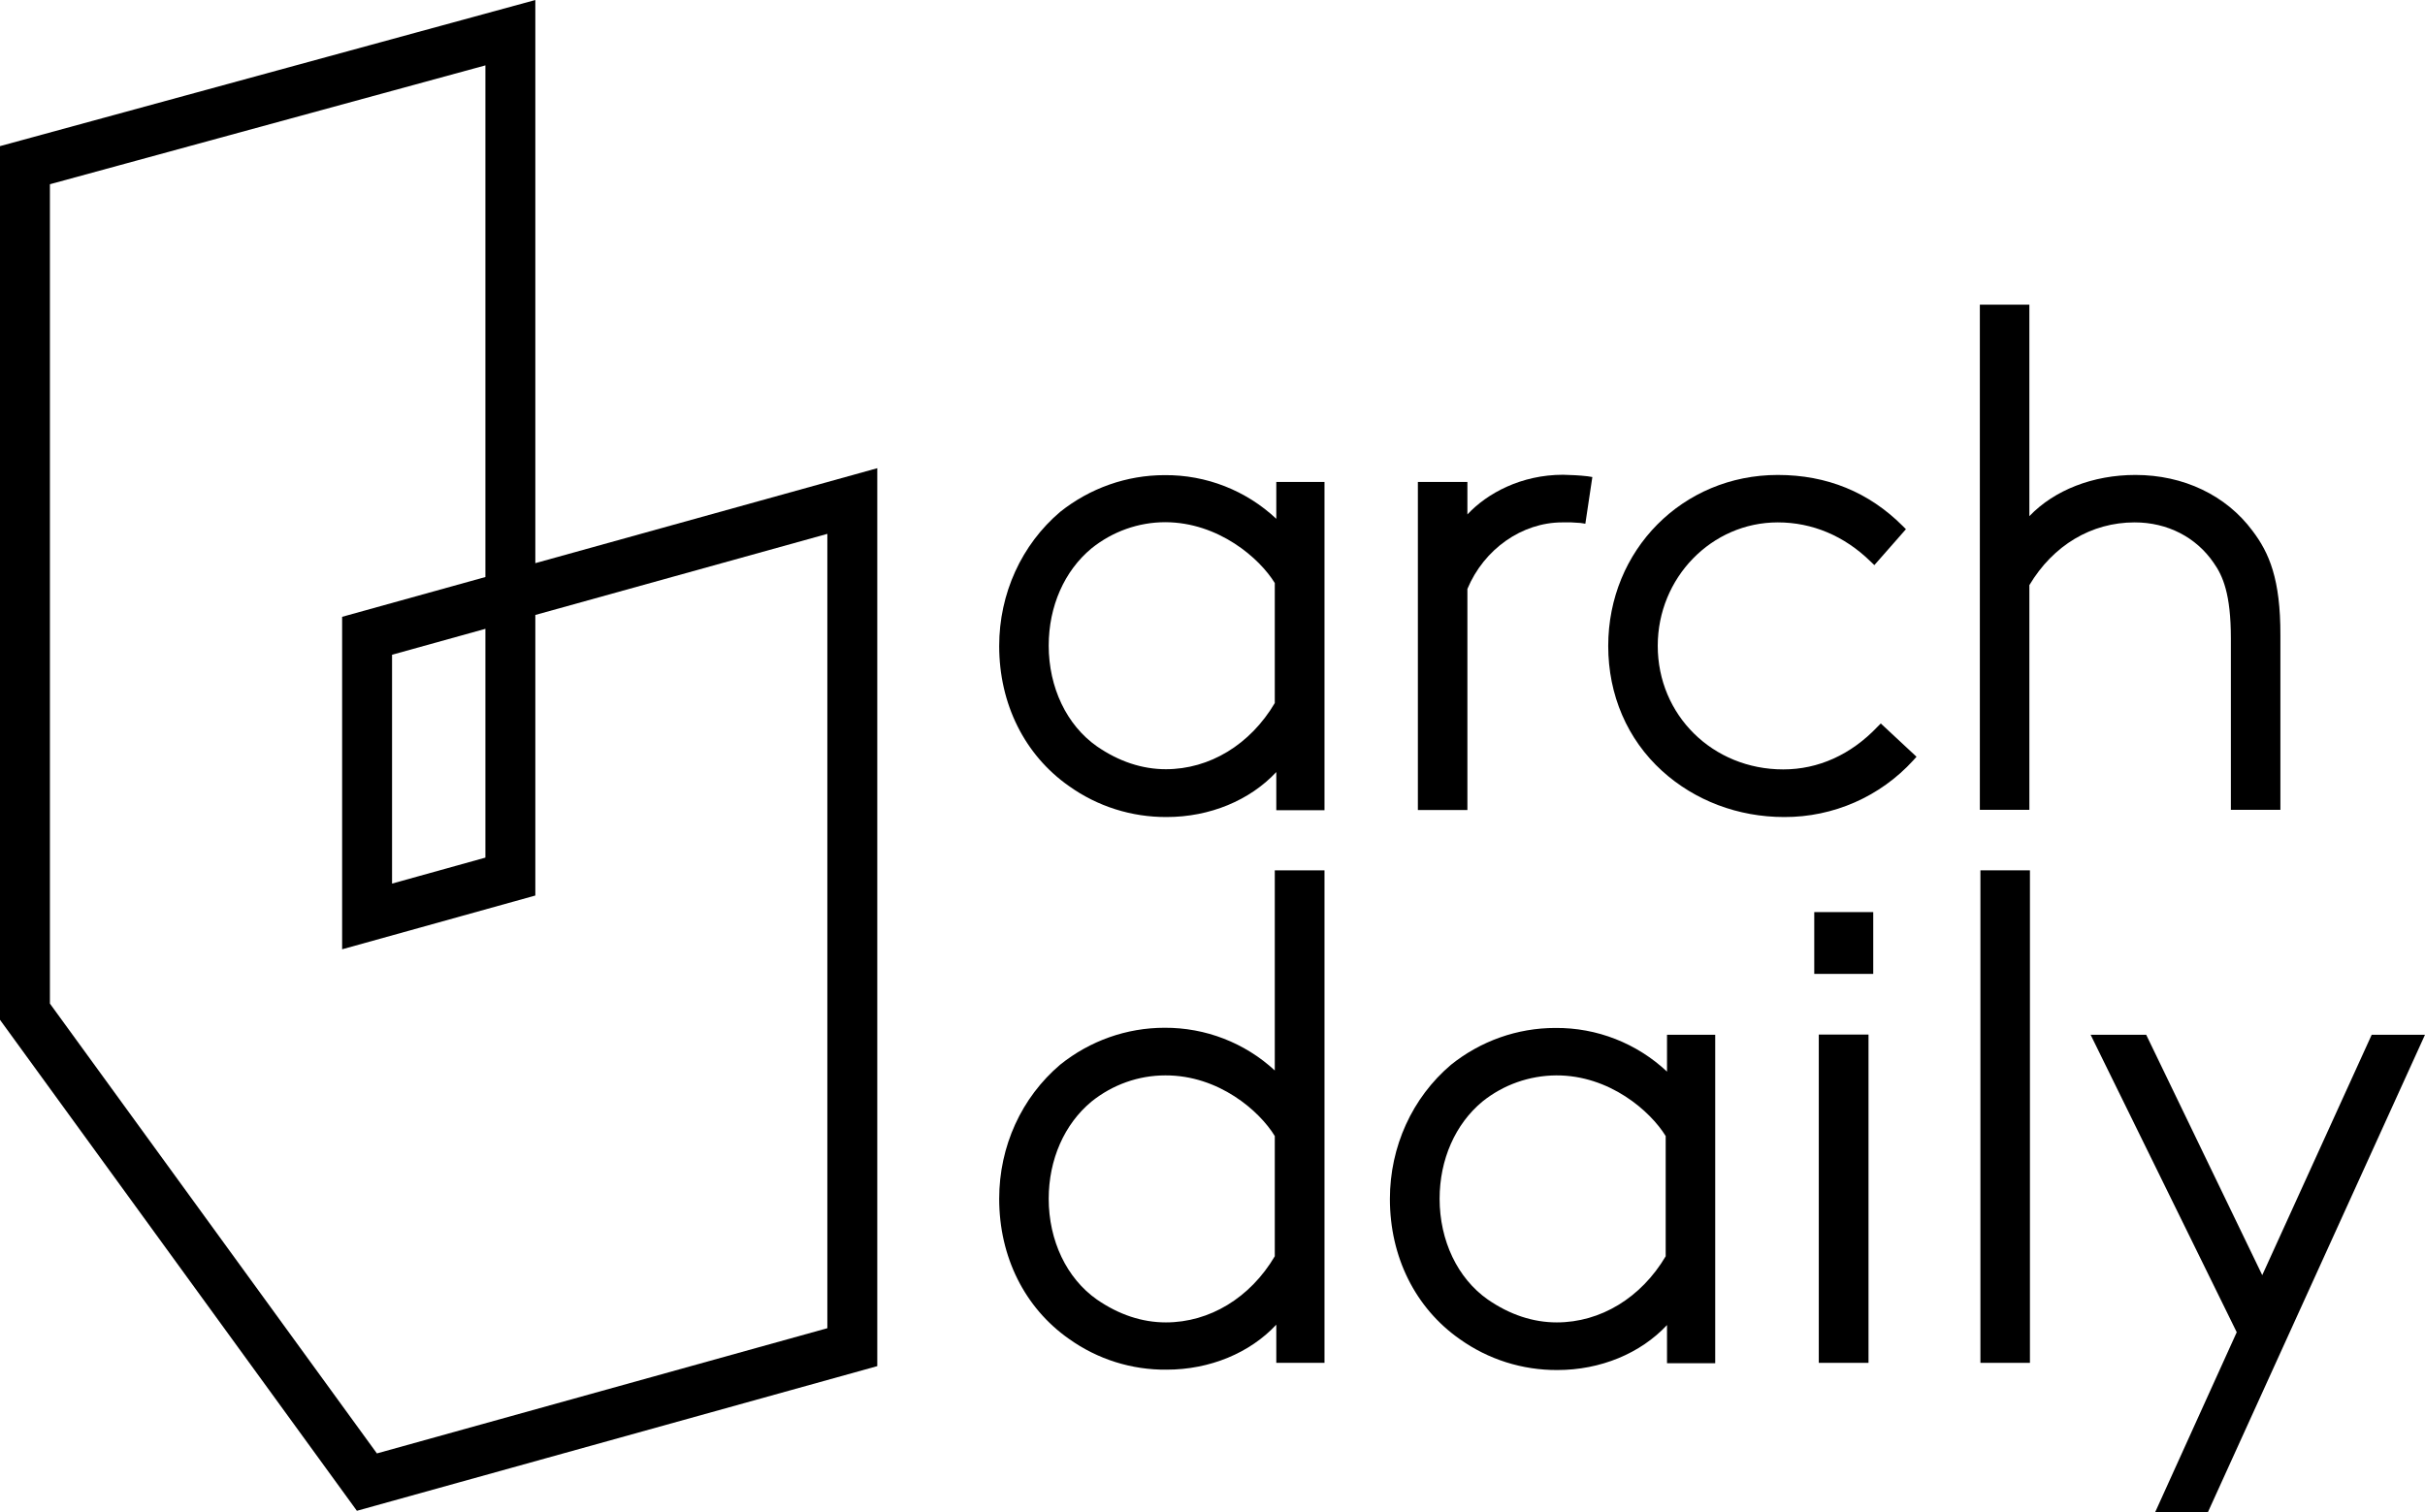 <?xml version="1.0" encoding="utf-8"?>
<!-- Generator: Adobe Illustrator 28.2.0, SVG Export Plug-In . SVG Version: 6.00 Build 0)  -->
<svg version="1.1" id="Ebene_1" xmlns="http://www.w3.org/2000/svg" xmlns:xlink="http://www.w3.org/1999/xlink" x="0px" y="0px"
	 viewBox="0 0 1282.9 800" style="enable-background:new 0 0 1282.9 800;" xml:space="preserve">
<style type="text/css">
	.st0{fill:none;}
	.st1{fill:none;stroke:#000000;stroke-width:26.41;stroke-miterlimit:10;}
</style>
<polygon points="1254.7,547.5 1196.8,674.7 1135.4,547.5 1106,547.5 1183.3,704.9 1140.2,800 1168.1,800 1282.9,547.5 1254.7,547.5 
	"/>
<polygon points="1047.7,460.5 1047.7,721.1 1073.9,721.1 1073.9,460.5 1047.7,460.5 "/>
<polygon points="959.8,515.3 991,515.3 991,482.6 959.8,482.6 959.8,515.3 "/>
<polygon points="962.2,721.1 988.5,721.1 988.5,547.4 962.2,547.4 962.2,721.1 "/>
<path d="M881.9,547.5V567c-16-15-37.1-23.3-59.1-23.1c-20.1,0-39.5,6.9-55.2,19.5c-20.5,17.4-32.3,43.3-32.3,71
	c0,30.7,13.5,57.7,36.9,74.1c15.1,10.8,33.2,16.5,51.7,16.4c22.8,0,44-8.8,58-23.8v20.2h25.5V547.5H881.9z M881.2,601.1v63.6
	c-13,22-34.5,35-57.6,35c-12.6,0-24.9-4.1-36.5-12.1c-16-11.2-25.5-31.2-25.5-53.3c0-20.8,8.3-39.6,22.7-51.5
	c11.1-8.9,24.8-13.7,39-13.8C851.5,568.9,873.1,587.9,881.2,601.1L881.2,601.1z"/>
<path d="M674.4,460.5v105.9c-15.9-14.7-36.7-22.7-58.3-22.6c-20.1,0-39.5,6.9-55.2,19.5c-20.5,17.4-32.3,43.2-32.3,71
	c0,30.7,13.5,57.7,36.9,74.1c15.1,10.8,33.2,16.5,51.7,16.3c22.8,0,44-8.8,58-23.8v20.2h25.5V460.5H674.4z M674.4,601.1v63.6
	c-13,22-34.5,35-57.6,35c-12.6,0-24.9-4.1-36.5-12.1c-16-11.2-25.5-31.2-25.5-53.3c0-20.8,8.3-39.6,22.7-51.5
	c11.1-8.9,24.8-13.8,39-13.8C644.8,568.9,666.4,587.9,674.4,601.1L674.4,601.1z"/>
<path d="M1191.6,280.8c-13.9-18.7-36.4-29.5-61.9-29.5c-22.4,0-42.9,8-56.1,21.8V161.2h-26.2v267.3h26.2V309.6
	c12.6-21.1,32.8-33.2,55.7-33.2c17.3,0,32.5,7.8,41.8,21.4c4.8,6.8,9.1,16.4,9.1,39.9v90.8h26.2v-92.3
	C1206.5,306.5,1200.5,292.5,1191.6,280.8z"/>
<path d="M995,382.8l-1.8,1.8c-14,14.7-31.2,22.5-49.8,22.5c-37.3,0-66.4-28.7-66.4-65.4c0-36,28.5-65.3,63.5-65.3
	c18.2,0,35.2,7.1,49.1,20.7l2,1.9l16.7-19l-1.7-1.7c-17.9-17.9-40.1-27-66.1-27c-50.3,0-89.7,39.7-89.7,90.5
	c0,25.9,10.1,49.4,28.5,66.1c17.3,15.7,40.2,24.4,64.6,24.4c26,0.1,50.8-10.8,68.3-30l1.7-1.9L995,382.8L995,382.8z"/>
<path d="M839.9,252c-4.3-0.5-8.7-0.7-13-0.8c-22.1,0-40.2,9.8-50.6,21V255h-26.2v173.6h26.2V311.6c8.8-21.1,28.9-35.2,50.2-35.2
	c3.2-0.1,6.4,0,9.6,0.3l2.6,0.4l3.7-24.7L839.9,252L839.9,252z"/>
<path d="M675.2,255v19.5c-16-15-37.1-23.3-59.1-23.1c-20.1,0-39.5,6.9-55.2,19.4c-20.5,17.4-32.3,43.3-32.3,71
	c0,30.7,13.5,57.7,36.9,74.1c15.1,10.8,33.2,16.5,51.7,16.4c22.8,0,44-8.8,58-23.8v20.2h25.5V255H675.2z M674.4,308.5V372
	c-13,22-34.5,35-57.6,35c-12.6,0-24.9-4.1-36.5-12.1c-16-11.2-25.5-31.2-25.5-53.3c0-20.8,8.3-39.6,22.7-51.5
	c11.1-8.9,24.8-13.8,39-13.8C644.7,276.4,666.4,295.4,674.4,308.5L674.4,308.5z"/>
<rect x="0.1" y="0.2" class="st0" width="1282.8" height="799.8"/>
<g>
	<polygon class="st1" points="13.2,535.3 13.2,87.4 270,17.3 270,463.8 194.2,484.9 194.2,336.4 450.9,265.1 450.9,712.8 
		194.1,784.2 13.2,535.3 	"/>
</g>
</svg>
